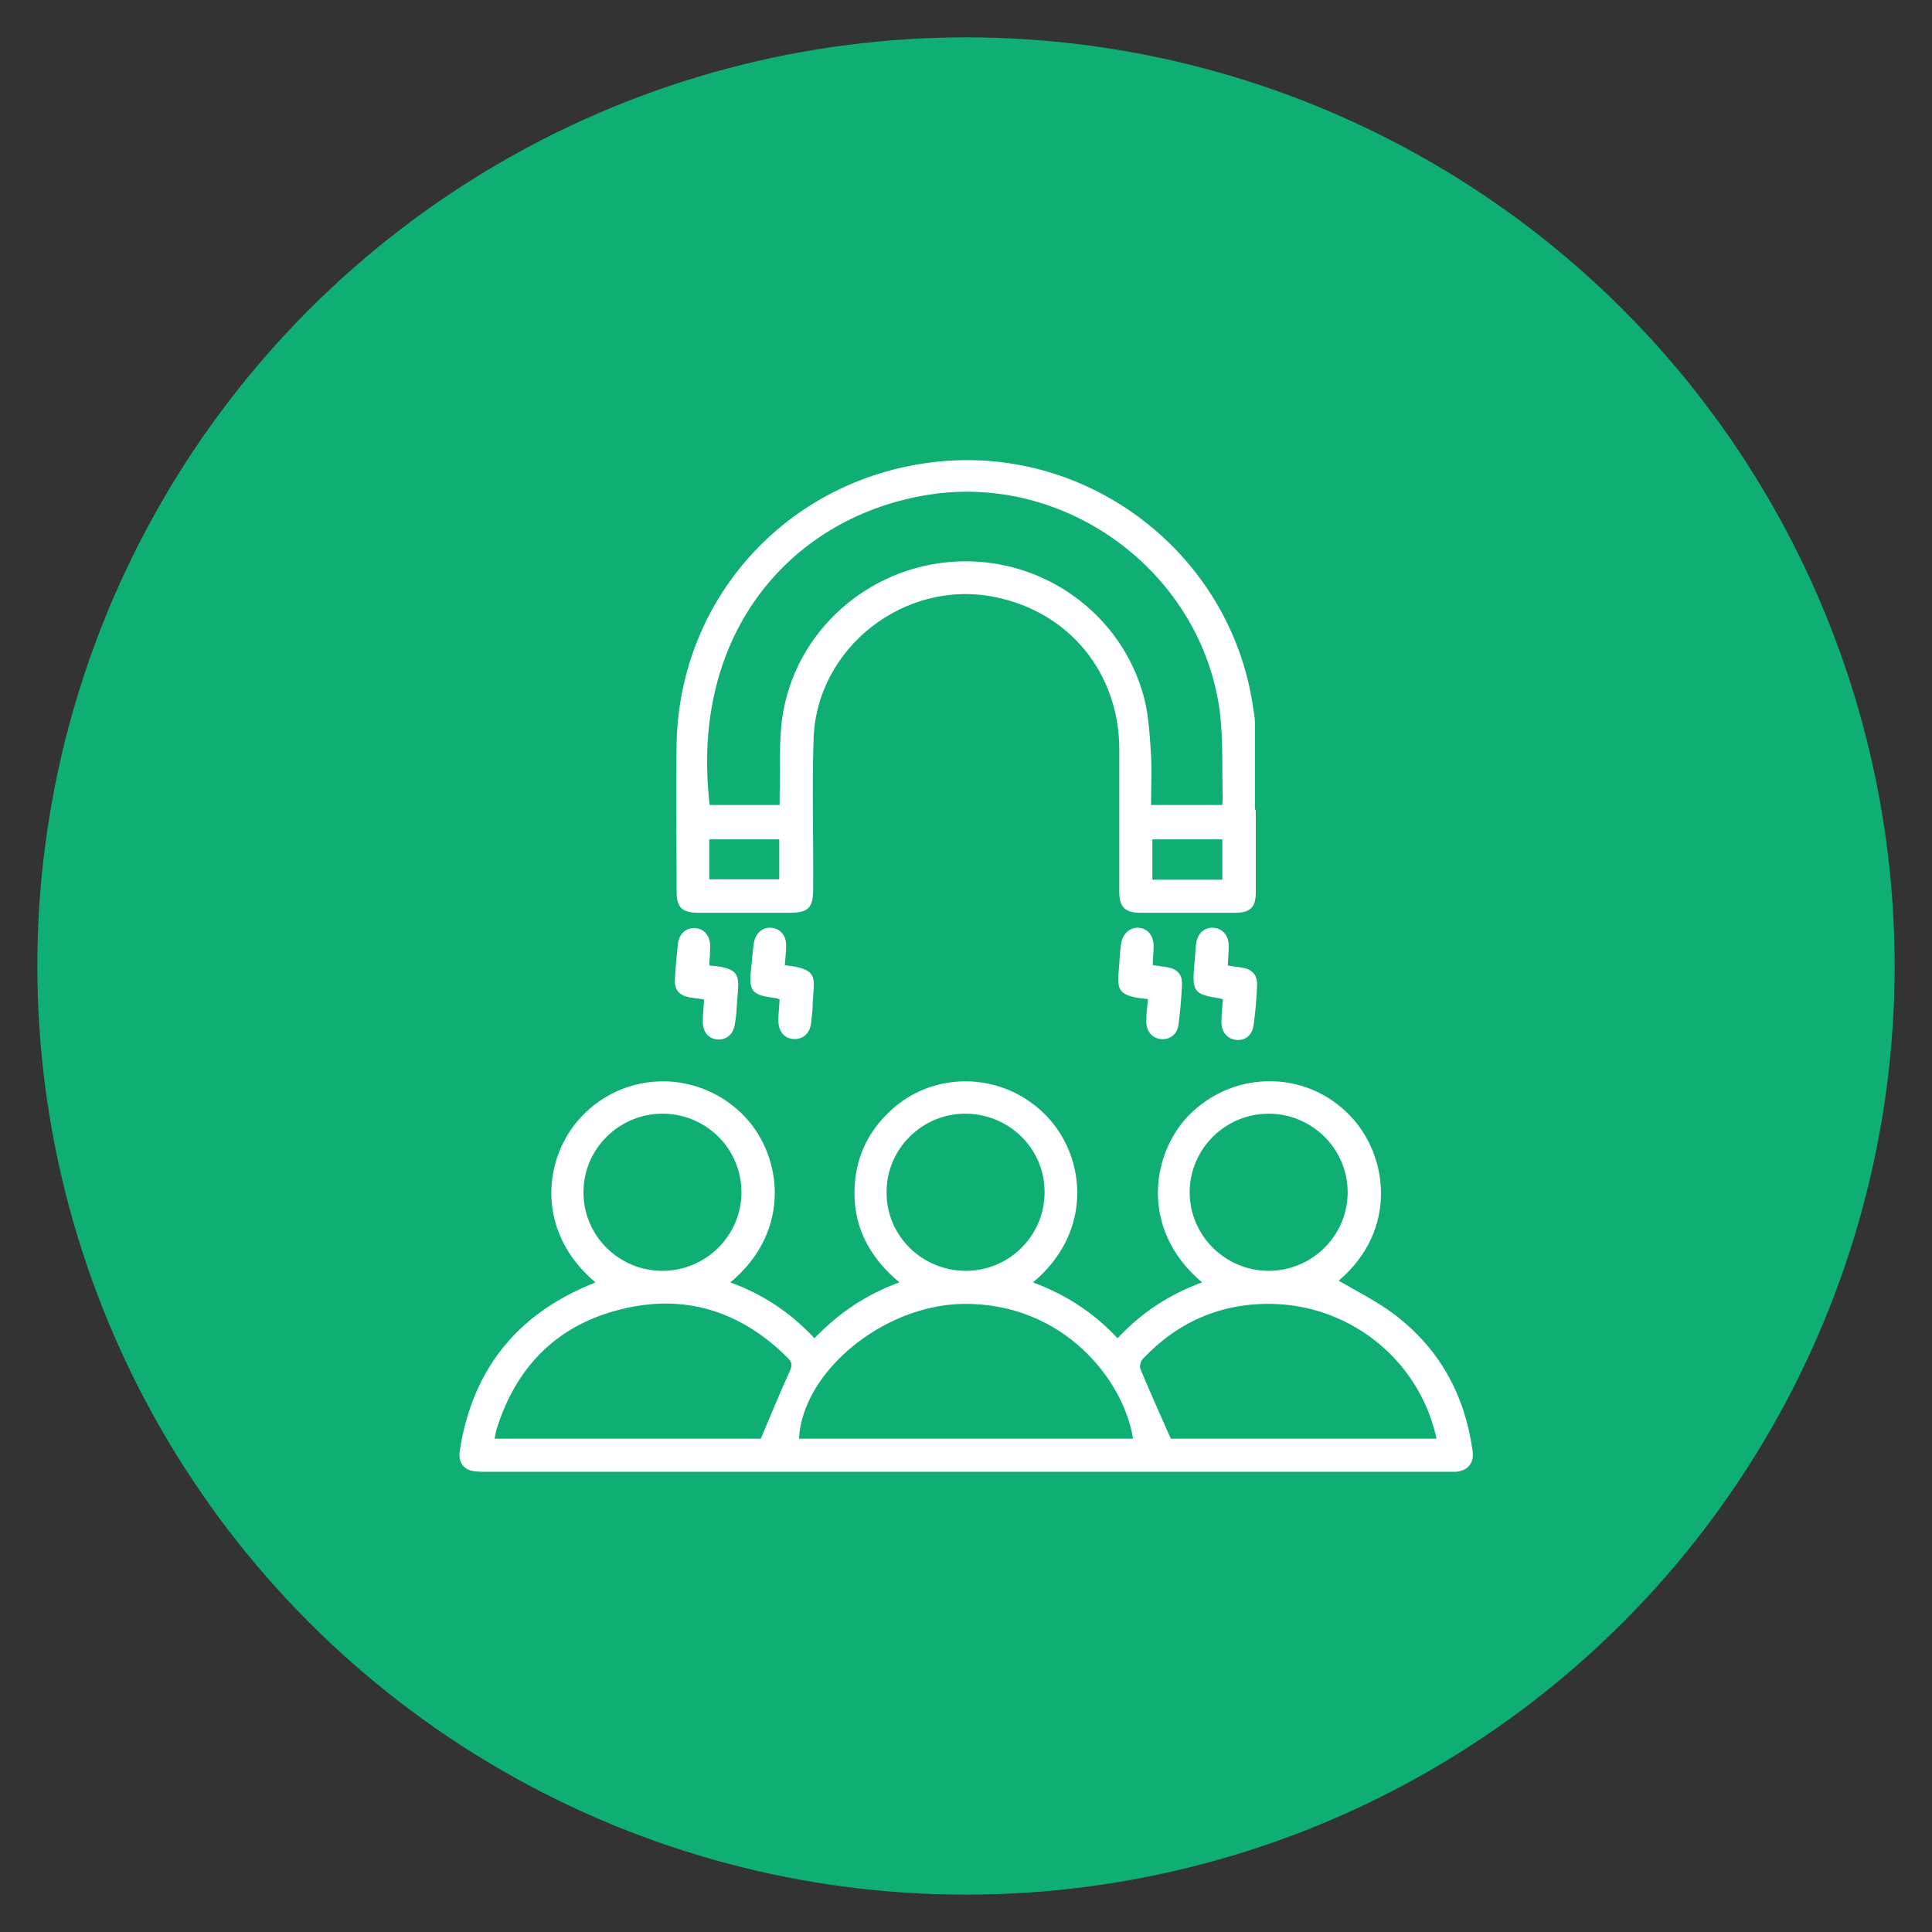 <?xml version="1.0" encoding="UTF-8"?>
<svg id="Layer_2" data-name="Layer 2" xmlns="http://www.w3.org/2000/svg" viewBox="0 0 45 45">
  <rect x="0" y="0" width="45" height="45" fill="#333333" stroke="none"/>
  <defs>
    <style>
      .cls-1 {
        fill: #fff;
      }

      .cls-2 {
        fill: #0fae73;
      }
    </style>
  </defs>
  <circle class="cls-2" cx="22.5" cy="22.5" r="21.63"/>
  <g>
    <path class="cls-1" d="m13.87,29.87c-1.45-1.22-1.21-3.01-.25-3.94,1.02-.99,2.61-.99,3.64-.01.97.93,1.21,2.74-.25,3.95.75.27,1.4.7,1.96,1.3.56-.58,1.2-1.02,1.98-1.3-.73-.61-1.11-1.36-1.04-2.29.05-.72.37-1.31.91-1.78,1.05-.9,2.64-.8,3.59.23.89.96,1.04,2.68-.35,3.84.76.28,1.41.7,1.97,1.3.55-.59,1.2-1.02,1.97-1.3-1.51-1.27-1.16-3.11-.23-3.97,1.05-.98,2.66-.95,3.65.06.93.94,1.14,2.7-.24,3.87.43.25.89.48,1.29.78,1.06.8,1.65,1.88,1.83,3.19.04.28-.12.46-.39.48-.06,0-.13,0-.19,0-7.48,0-14.95,0-22.43,0-.11,0-.22,0-.33-.03-.2-.06-.29-.24-.25-.47.29-1.85,1.3-3.14,3.04-3.86.04-.01.07-.03.13-.06Zm12.52,3.64c-.21-1.36-1.62-3.17-3.96-3.14-1.86.03-3.74,1.58-3.82,3.14h7.78Zm-8.67,0c.23-.54.44-1.06.67-1.56.06-.14.07-.21-.04-.32-1.09-1.09-2.4-1.51-3.9-1.13-1.49.37-2.44,1.35-2.89,2.81-.02.06-.02.13-.04.2h6.19Zm9.55,0h6.19c-.02-.09-.04-.17-.06-.24-.47-1.68-2.01-2.87-3.78-2.9-1.18-.02-2.19.42-3,1.28-.05.05-.08.17-.06.23.22.53.46,1.06.71,1.63Zm2.28-7.57c-1.01,0-1.84.82-1.84,1.83,0,1.01.83,1.83,1.84,1.83,1.01,0,1.84-.82,1.84-1.83,0-1.01-.83-1.83-1.84-1.83Zm-7.05,3.66c1.01,0,1.84-.83,1.83-1.84,0-1.01-.83-1.82-1.85-1.82-1.01,0-1.84.83-1.83,1.84,0,1.01.83,1.82,1.85,1.82Zm-7.07-3.66c-1.01,0-1.84.82-1.84,1.83,0,1.01.82,1.83,1.84,1.83,1.01,0,1.84-.82,1.84-1.83,0-1.01-.82-1.83-1.84-1.83Z"/>
    <path class="cls-1" d="m29.25,18.86c0,.64,0,1.28,0,1.92,0,.36-.13.48-.49.48-.73,0-1.47,0-2.2,0-.35,0-.49-.13-.49-.49,0-1.12,0-2.24,0-3.36-.02-1.75-1.17-3.15-2.88-3.5-2.1-.44-4.18,1.17-4.24,3.31-.04,1.16,0,2.32-.01,3.48,0,.45-.11.56-.56.56-.71,0-1.42,0-2.13,0-.36,0-.49-.13-.49-.48,0-1.17-.02-2.33,0-3.5.09-3.44,2.68-6.19,6.11-6.53,3.54-.35,6.78,2.17,7.31,5.68.02.14.05.28.05.42,0,.67,0,1.34,0,2.01,0,0,.02,0,.02,0Zm-.78-.1c0-.07.01-.12.01-.18-.02-.65.01-1.3-.06-1.94-.39-3.25-3.52-5.62-6.77-5.12-3.17.49-5.6,3.18-5.12,7.23h1.63c0-.11,0-.21,0-.31.02-.57-.02-1.16.06-1.72.29-2.01,2-3.53,4.04-3.64,2.03-.11,3.88,1.22,4.39,3.18.11.43.13.89.16,1.33.02.38,0,.77,0,1.16h1.65Zm-10.32.79h-1.63v.93h1.63v-.93Zm10.32.94v-.94h-1.63v.94h1.63Z"/>
    <path class="cls-1" d="m18.27,22.48c.82.09.69.29.66.87,0,.17-.02.33-.04.49-.03.24-.2.38-.42.36-.21-.02-.34-.18-.34-.43,0-.16.02-.33.03-.49-.03-.01-.05-.02-.07-.03-.59-.07-.66-.15-.59-.73.02-.19.03-.38.06-.56.04-.23.21-.37.41-.35.21.02.35.19.34.43,0,.14-.02.28-.03.44Z"/>
    <path class="cls-1" d="m16.54,22.49c.75.06.67.26.63.82-.01.17-.02.35-.05.52-.03.26-.2.4-.42.38-.21-.02-.34-.19-.33-.44,0-.16.02-.31.03-.49-.11-.02-.23-.03-.34-.05-.23-.04-.35-.17-.34-.4.01-.28.04-.57.07-.85.03-.24.21-.39.42-.36.21.02.34.2.33.44,0,.13-.01.27-.02.4,0,0,0,.01.02.04Z"/>
    <path class="cls-1" d="m26.73,23.27c-.78-.07-.7-.26-.66-.82.01-.15.02-.3.04-.45.03-.25.21-.41.42-.39.21.02.34.19.34.43,0,.14-.02.28-.02.44.12.02.23.03.35.05.22.04.34.17.33.39-.01.31-.04.63-.08.94-.03.24-.21.37-.43.34-.2-.03-.33-.2-.32-.43,0-.16.02-.33.04-.51Z"/>
    <path class="cls-1" d="m28.49,23.29s-.04-.03-.05-.03c-.64-.1-.68-.15-.62-.81.02-.16.02-.31.04-.47.03-.24.2-.39.41-.37.21.02.35.18.35.43,0,.14-.02.28-.02.45.11.02.23.03.34.05.23.04.35.17.34.41-.01.31-.04.61-.08.92-.03.24-.2.38-.42.35-.21-.03-.34-.2-.33-.44,0-.16.02-.31.03-.47Z"/>
  </g>
</svg>
